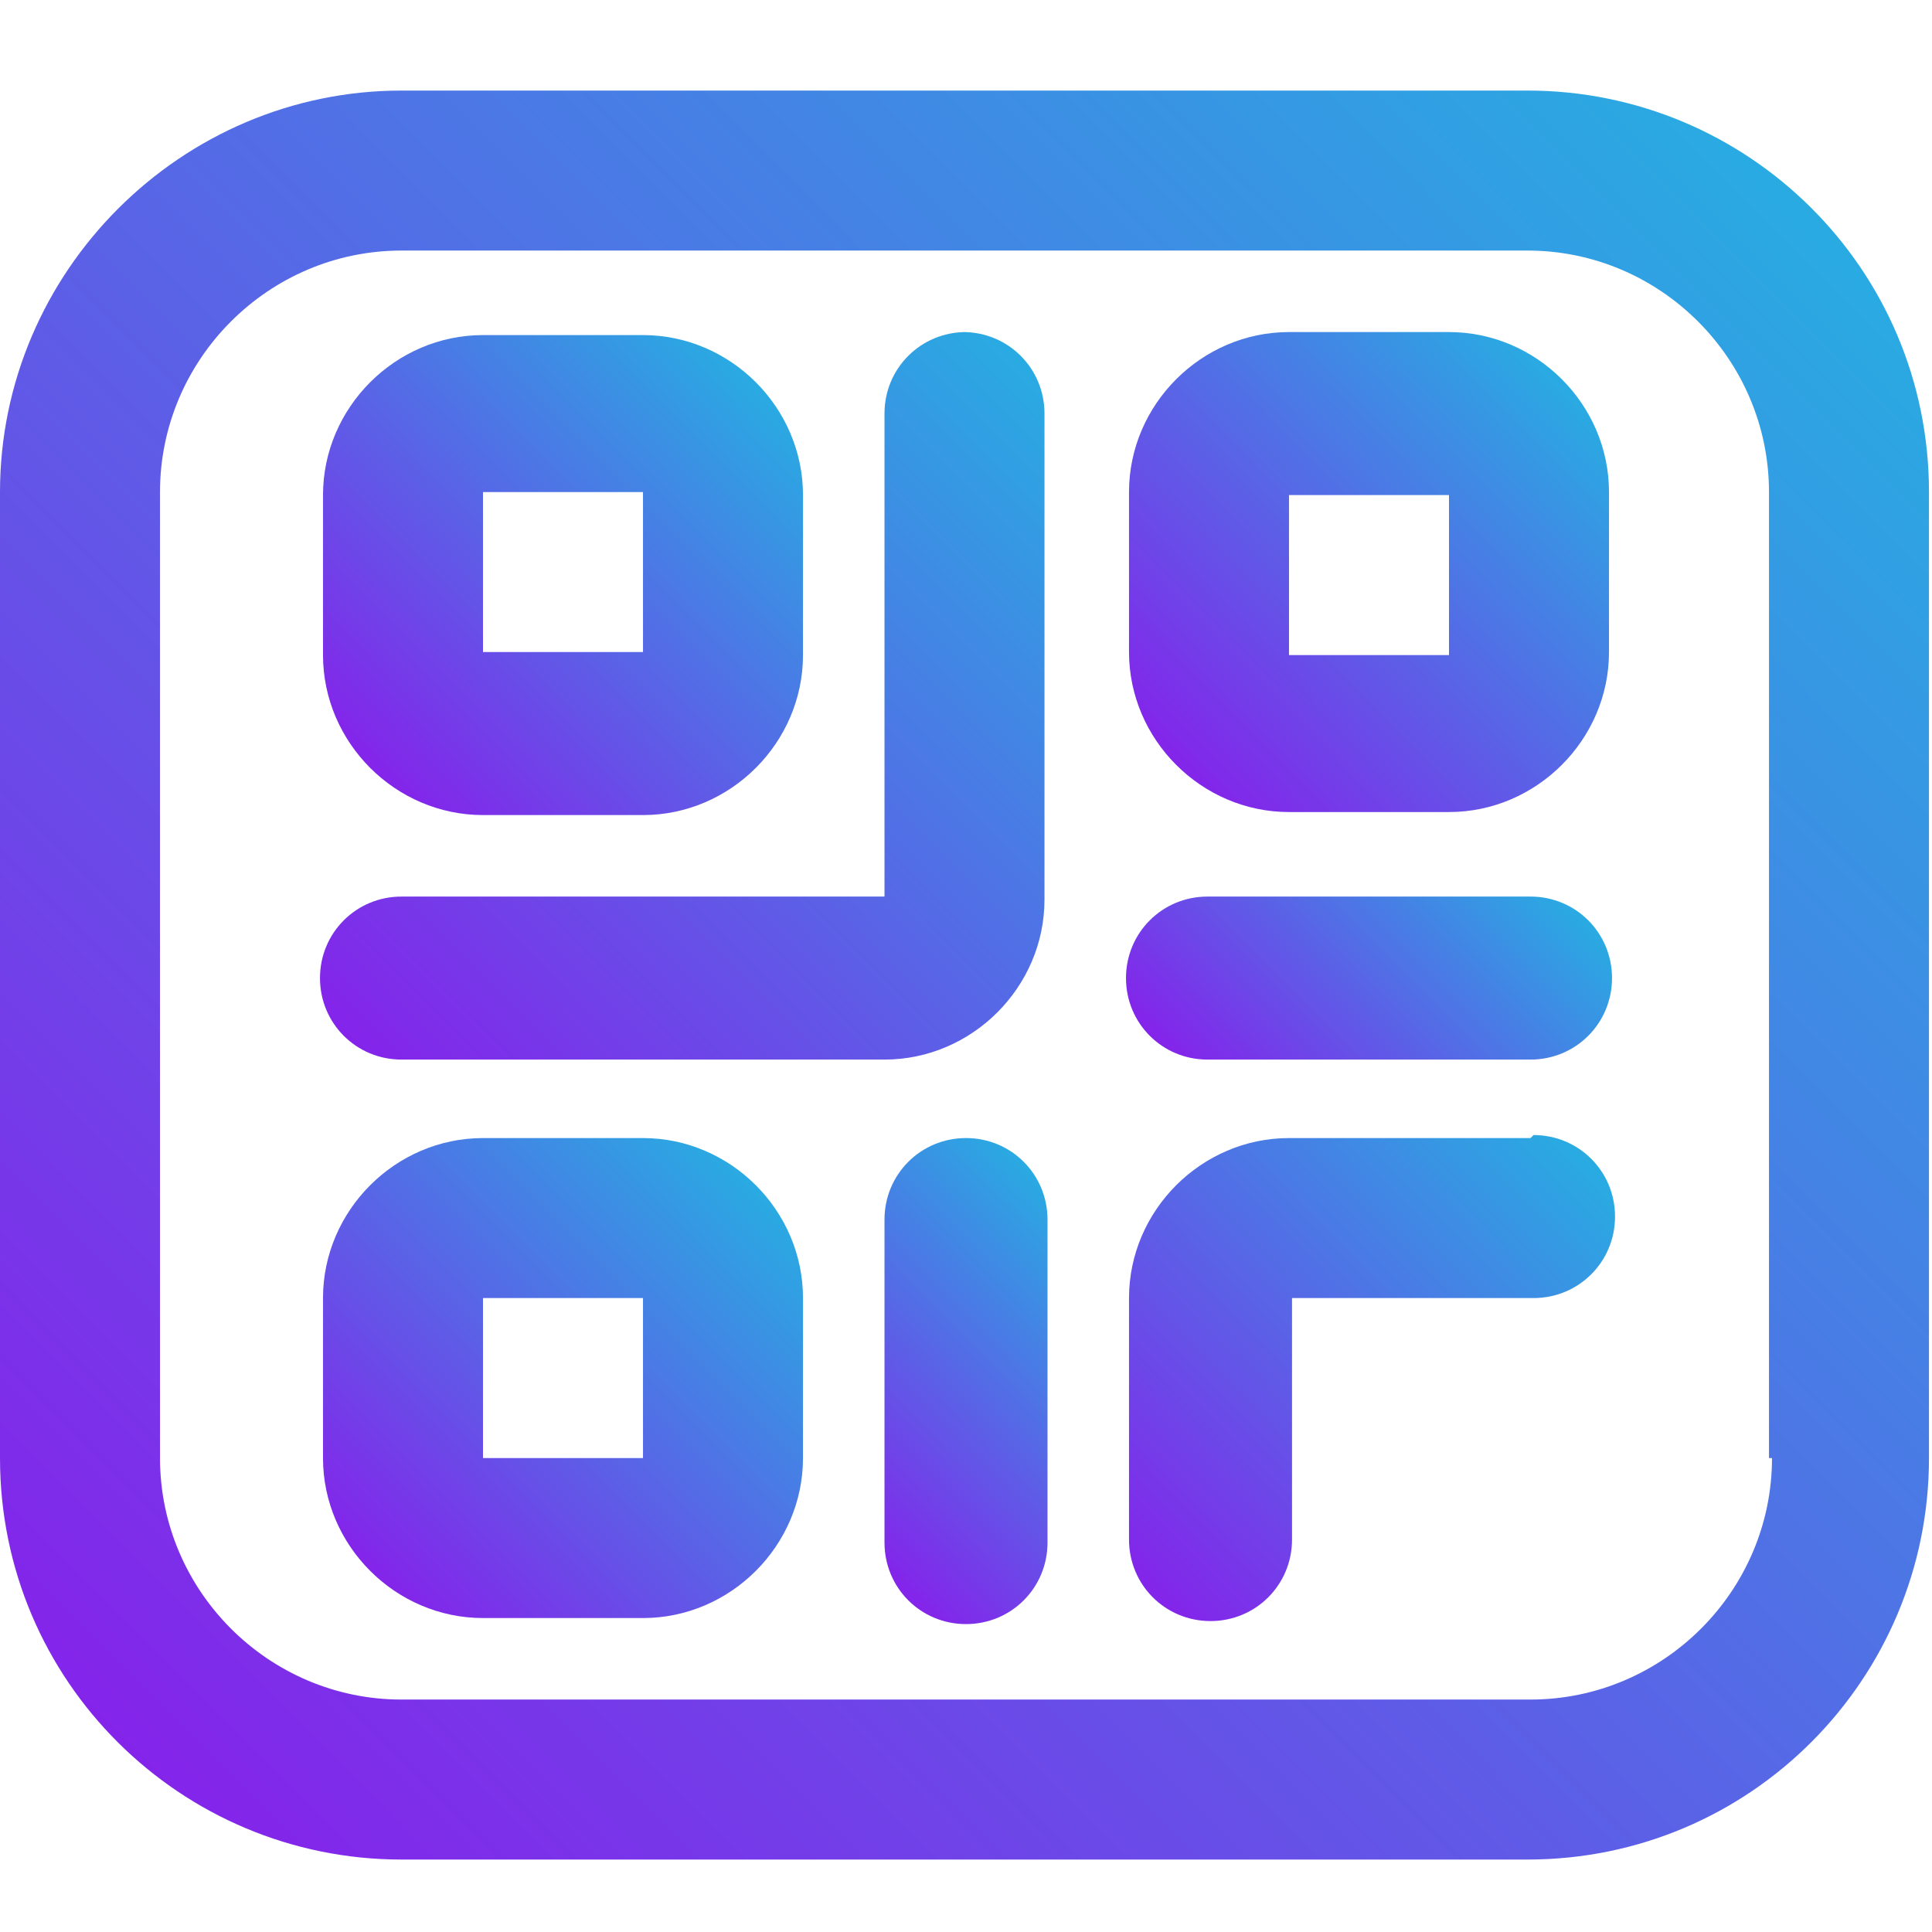 <svg xmlns="http://www.w3.org/2000/svg" xmlns:xlink="http://www.w3.org/1999/xlink" id="Layer_1" data-name="Layer 1" viewBox="0 0 64 64"><defs><style> .cls-1 { fill: url(#linear-gradient); } .cls-1, .cls-2, .cls-3, .cls-4, .cls-5, .cls-6, .cls-7, .cls-8 { stroke-width: 0px; } .cls-2 { fill: url(#linear-gradient-4); } .cls-3 { fill: url(#linear-gradient-2); } .cls-4 { fill: url(#linear-gradient-3); } .cls-5 { fill: url(#linear-gradient-8); } .cls-6 { fill: url(#linear-gradient-7); } .cls-7 { fill: url(#linear-gradient-5); } .cls-8 { fill: url(#linear-gradient-6); } </style><linearGradient id="linear-gradient" x1="12.2" y1="25.4" x2="25.1" y2="12.6" gradientUnits="userSpaceOnUse"><stop offset="0" stop-color="#8424ea"></stop><stop offset="1" stop-color="#29abe2"></stop></linearGradient><linearGradient id="linear-gradient-2" x1="12.2" y1="52.1" x2="25.1" y2="39.2" xlink:href="#linear-gradient"></linearGradient><linearGradient id="linear-gradient-3" x1="38.9" y1="25.4" x2="51.8" y2="12.6" xlink:href="#linear-gradient"></linearGradient><linearGradient id="linear-gradient-4" x1="35.8" y1="50.6" x2="50.3" y2="36.2" xlink:href="#linear-gradient"></linearGradient><linearGradient id="linear-gradient-5" x1="15.7" y1="38.5" x2="38.2" y2="16.1" xlink:href="#linear-gradient"></linearGradient><linearGradient id="linear-gradient-6" x1="40.8" y1="36.9" x2="49.9" y2="27.8" xlink:href="#linear-gradient"></linearGradient><linearGradient id="linear-gradient-7" x1="27.4" y1="50.2" x2="36.6" y2="41.1" xlink:href="#linear-gradient"></linearGradient><linearGradient id="linear-gradient-8" x1="5.2" y1="59.1" x2="58.8" y2="5.6" xlink:href="#linear-gradient"></linearGradient></defs><g id="_2_Qr_Code" data-name=" 2 Qr Code"><path class="cls-1" d="M16,27h5.3c2.9,0,5.3-2.4,5.3-5.3v-5.3c0-2.9-2.4-5.3-5.3-5.3h-5.3c-2.9,0-5.3,2.4-5.3,5.3v5.3c0,2.9,2.4,5.3,5.3,5.3ZM16,16.3h5.3v5.3s-5.3,0-5.3,0v-5.3Z"></path><path class="cls-3" d="M21.3,37.7h-5.3c-2.9,0-5.3,2.4-5.3,5.3v5.3c0,2.9,2.4,5.3,5.3,5.3h5.3c2.9,0,5.3-2.4,5.3-5.3v-5.3c0-2.9-2.4-5.3-5.3-5.3ZM16,48.3v-5.3h5.3v5.3s-5.3,0-5.3,0Z"></path><path class="cls-4" d="M48,11h-5.3c-2.9,0-5.3,2.4-5.3,5.3v5.3c0,2.9,2.4,5.3,5.3,5.3h5.3c2.9,0,5.3-2.4,5.3-5.3v-5.3c0-2.9-2.4-5.3-5.3-5.3ZM42.7,21.7v-5.3h5.3v5.3s-5.3,0-5.3,0Z"></path><path class="cls-2" d="M50.7,37.7h-8c-2.9,0-5.3,2.4-5.3,5.3v8c0,1.5,1.2,2.7,2.7,2.7s2.7-1.2,2.7-2.7v-8h8c1.5,0,2.7-1.2,2.7-2.7s-1.2-2.7-2.7-2.7Z"></path><path class="cls-7" d="M32,11c-1.5,0-2.7,1.2-2.7,2.7v16H13.3c-1.5,0-2.7,1.2-2.7,2.7s1.2,2.7,2.7,2.7h16c2.9,0,5.3-2.4,5.3-5.3V13.7c0-1.5-1.2-2.7-2.7-2.7Z"></path><path class="cls-8" d="M50.7,29.7h-10.7c-1.5,0-2.7,1.2-2.7,2.7,0,1.5,1.2,2.7,2.7,2.7h10.7c1.5,0,2.7-1.2,2.7-2.7s-1.2-2.7-2.7-2.7Z"></path><path class="cls-6" d="M32,37.7c-1.5,0-2.7,1.2-2.7,2.7v10.7c0,1.5,1.2,2.7,2.7,2.7,1.5,0,2.7-1.2,2.7-2.7v-10.7c0-1.5-1.2-2.7-2.7-2.7Z"></path><path class="cls-5" d="M50.7,3H13.3C6,3,0,9,0,16.3v32c0,7.4,6,13.3,13.3,13.3h37.3c7.4,0,13.3-6,13.3-13.3V16.3c0-7.4-6-13.3-13.3-13.3ZM58.7,48.3c0,4.4-3.6,8-8,8H13.3c-4.4,0-8-3.6-8-8V16.3c0-4.4,3.6-8,8-8h37.3c4.4,0,8,3.6,8,8v32Z"></path></g></svg>